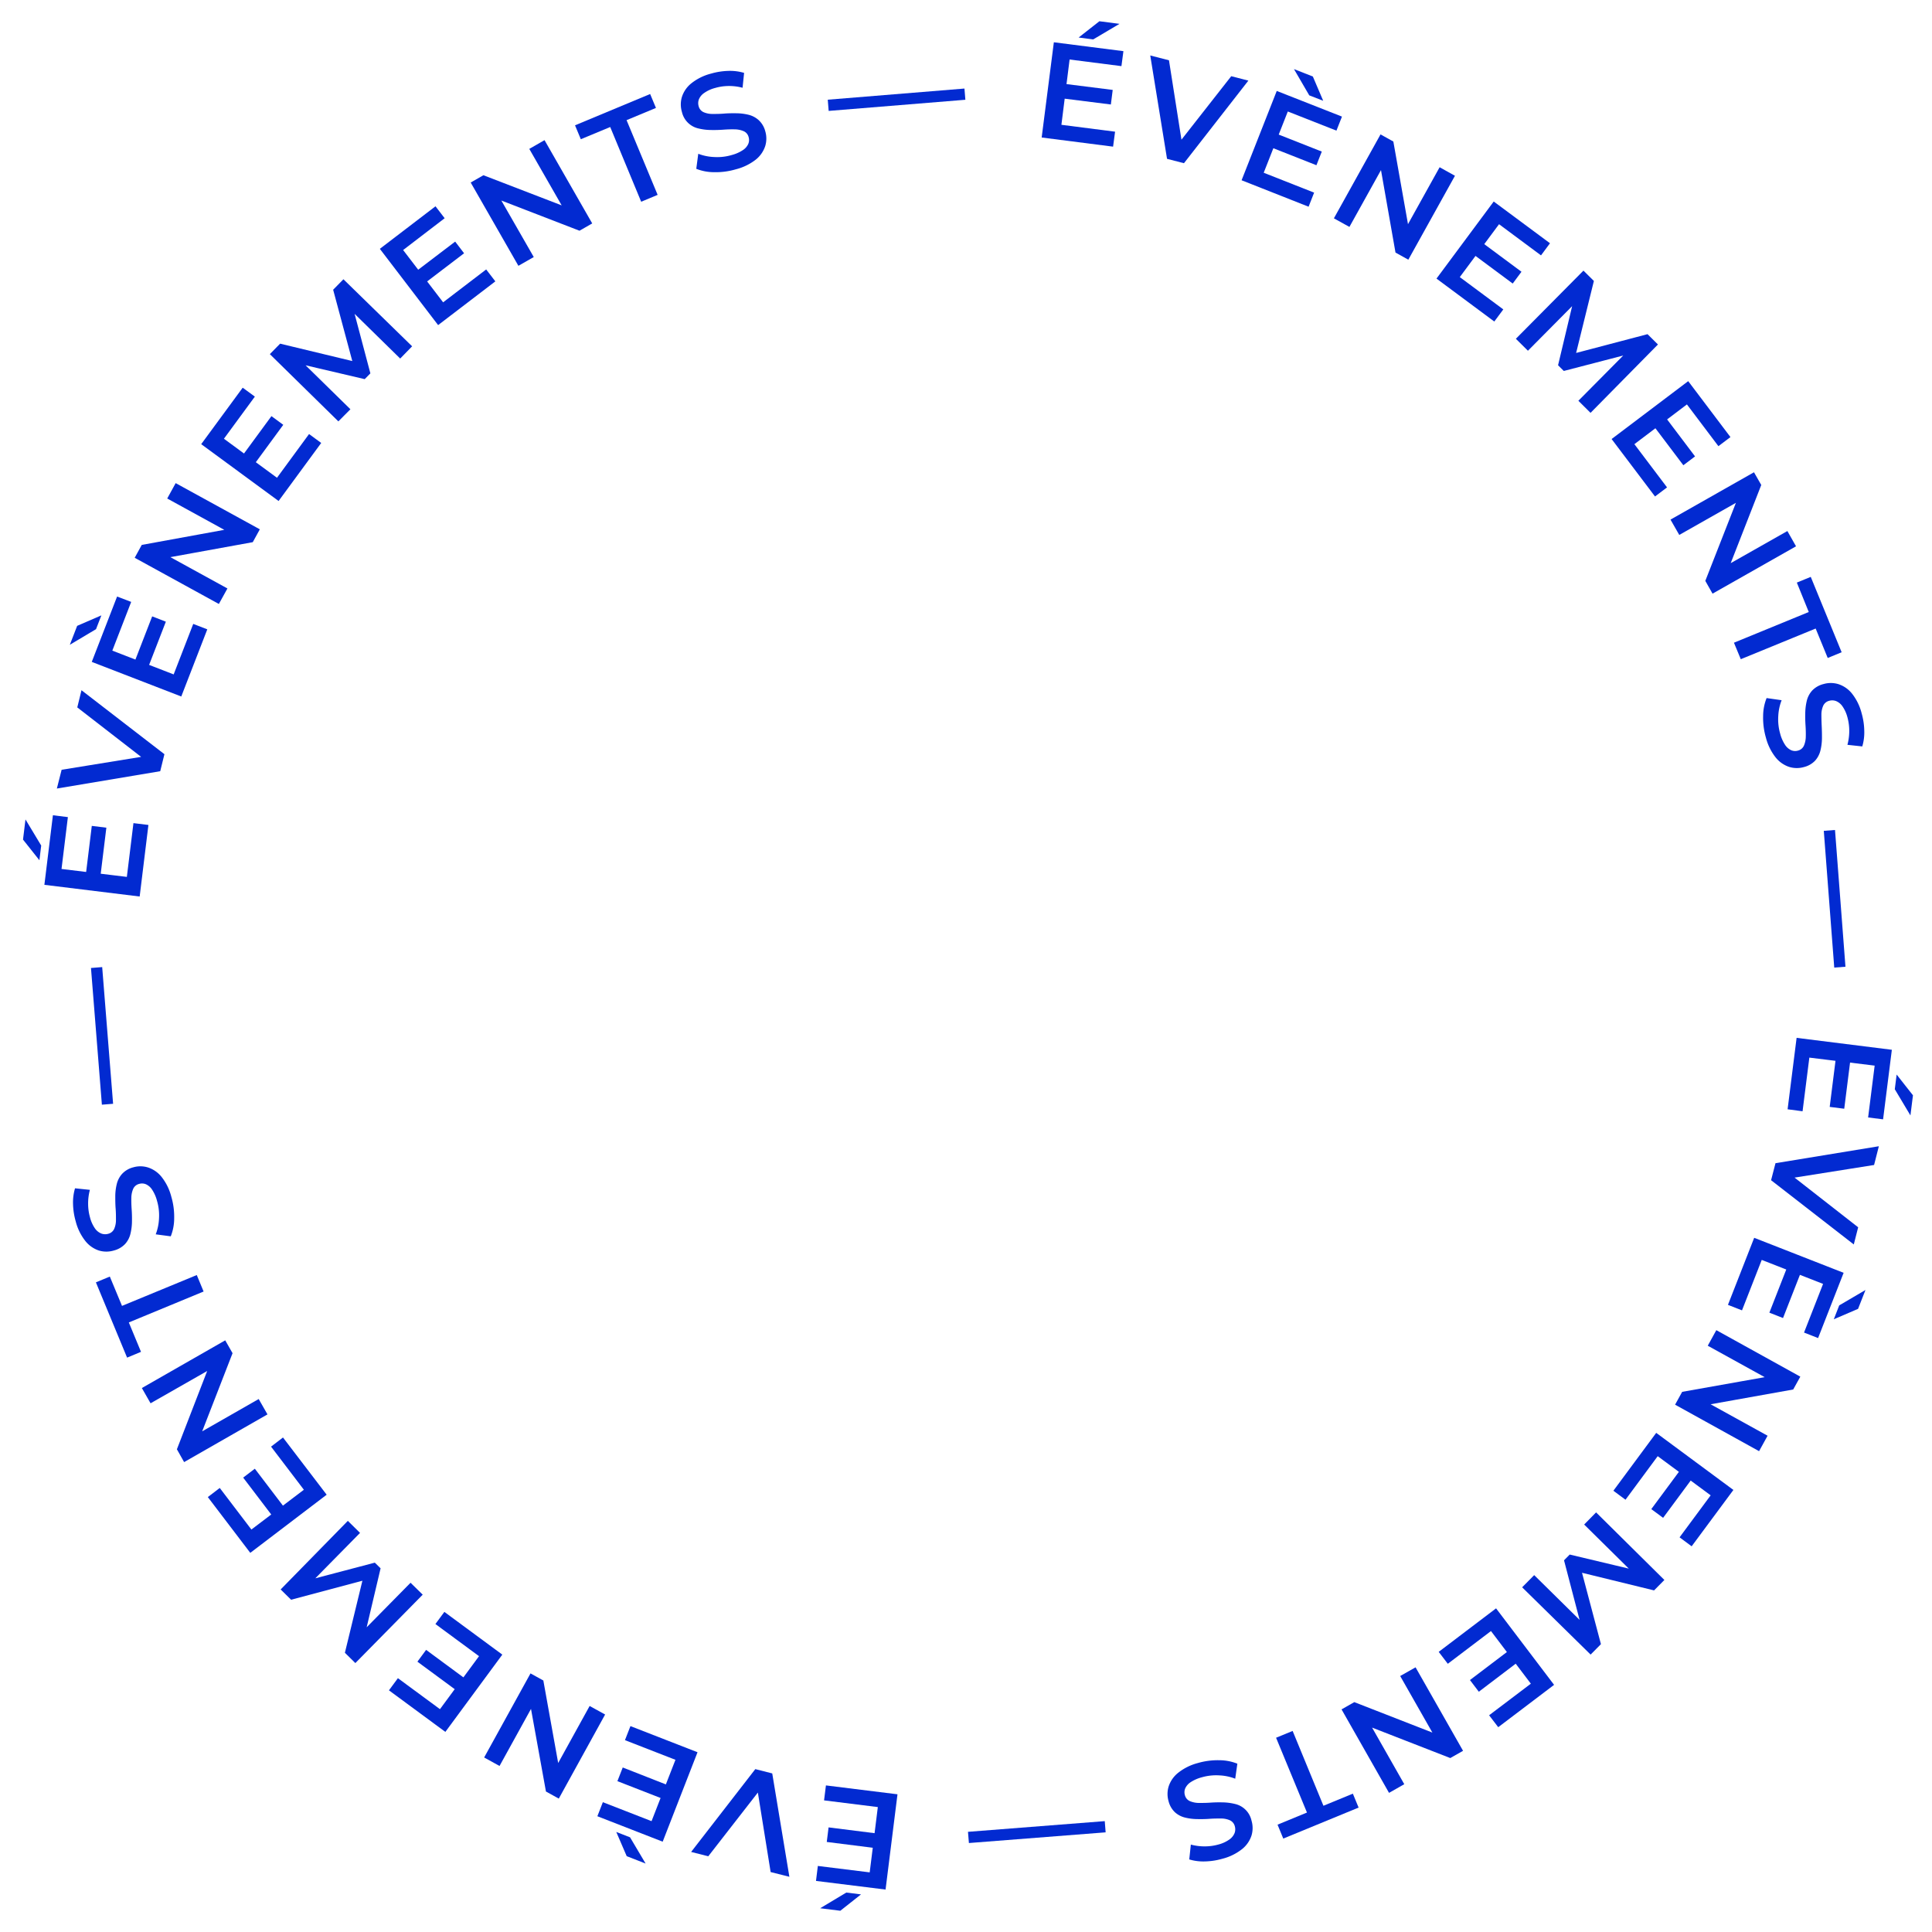 <svg xmlns="http://www.w3.org/2000/svg" viewBox="0 0 972 972"><defs><style>.cls-1{fill:#022ad1;}.cls-2{fill:none;}</style></defs><g id="Calque_2" data-name="Calque 2"><g id="Calque_1-2" data-name="Calque 1"><path class="cls-1" d="M534,62.79l27,3.46-1,7.53-35.93-4.6,6.13-47.91,35,4.47-1,7.53-26.08-3.33ZM536,42.24l23.81,3-.93,7.33-23.82-3Zm6.67-23.36,10.44-8.19L563.22,12,550,19.83Z"/><path class="cls-1" d="M587.14,79.91l-8.44-52,9.42,2.42,7.39,47L590,75.88l29.44-37.54,8.62,2.22-32.4,41.55Z"/><path class="cls-1" d="M635.78,86.91l25.36,10L658.36,104,624.65,90.69l17.69-44.94,32.81,12.91-2.78,7.06L647.9,56.09Zm6.91-19.45L665,76.26l-2.7,6.87L640,74.33Zm16-19.49L651,34.76l9.5,3.73,5.21,12.21Z"/><path class="cls-1" d="M671.09,109.84l23.46-42.22L701,71.2l8.38,47.29-3.2-1.78,18.1-32.57L732,88.43l-23.46,42.22-6.46-3.59-8.31-47.25L697,81.59l-18.1,32.57Z"/><path class="cls-1" d="M734.43,139.41l21.89,16.25-4.53,6.1-29.08-21.6,28.79-38.78,28.31,21-4.52,6.1-21.11-15.68Zm11.75-17,19.28,14.31-4.4,5.93-19.28-14.31Z"/><path class="cls-1" d="M762.64,170.44l34-34.29,5.25,5.2-9.84,39.9-2.74-2.72,39.57-10.41,5.24,5.19-33.91,34.4-6.12-6.08,24.63-24.84L820,178l-33.24,8.63-2.89-2.87,8-33.6,1.47,1.46-24.63,24.84Z"/><path class="cls-1" d="M822.27,223.46l16.43,21.75-6.05,4.57-21.84-28.9,38.54-29.12L870.6,219.9l-6.06,4.57-15.84-21Zm16.05-13,14.47,19.16-5.89,4.45-14.47-19.16Z"/><path class="cls-1" d="M840.44,261.42l42-23.82L886.1,244l-17.48,44.72-1.8-3.18,32.42-18.37,4.35,7.68-42,23.82-3.64-6.43,17.51-44.66,1.81,3.18-32.42,18.37Z"/><path class="cls-1" d="M872.36,323.35,910,307.91,904,293.1l7-2.87,15.54,37.92-7,2.88-6.07-14.81-37.67,15.43Z"/><path class="cls-1" d="M888.44,371.1a35.45,35.45,0,0,1-1.4-10.83,24.47,24.47,0,0,1,1.75-9.07l7.56,1.08a25.06,25.06,0,0,0-1.69,7.94,26,26,0,0,0,.94,8.84,19,19,0,0,0,2.48,5.68,7.43,7.43,0,0,0,3.1,2.71,5.06,5.06,0,0,0,3.39.18,4.45,4.45,0,0,0,3-2.5,11.85,11.85,0,0,0,.93-4.54q.07-2.64-.14-5.77c-.14-2.09-.18-4.2-.12-6.35a28.15,28.15,0,0,1,.81-6.08,11.71,11.71,0,0,1,2.69-5,11.87,11.87,0,0,1,5.68-3.24,13.15,13.15,0,0,1,7.51.05,14.48,14.48,0,0,1,6.81,4.74,26.49,26.49,0,0,1,4.88,10,33.88,33.88,0,0,1,1.3,8.59,24.7,24.7,0,0,1-1,8l-7.47-.81a26.94,26.94,0,0,0,.92-7.22,25.76,25.76,0,0,0-.92-6.63,17.2,17.2,0,0,0-2.51-5.53,7.29,7.29,0,0,0-3.22-2.63,5.51,5.51,0,0,0-3.45-.13,4.49,4.49,0,0,0-3,2.47,11,11,0,0,0-.91,4.49q0,2.63.15,5.81t.12,6.35a26.75,26.75,0,0,1-.79,6,11.82,11.82,0,0,1-2.66,5,11.5,11.5,0,0,1-5.58,3.2,13,13,0,0,1-7.45-.06,14.66,14.66,0,0,1-6.81-4.77A26.78,26.78,0,0,1,888.44,371.1Z"/><path class="cls-1" d="M917.56,418l5.64-.43,5.26,68.8-5.64.43Z"/><path class="cls-1" d="M910.29,532.09l-3.41,27-7.53-1,4.53-35.94,47.92,6-4.41,35-7.53-.95,3.29-26.08Zm20.56,1.9-3,23.82-7.32-.92,3-23.83Zm23.36,6.63,8.21,10.43-1.27,10.13L953.28,548Z"/><path class="cls-1" d="M893.26,585.21l52-8.53-2.4,9.43-47,7.46,1.4-5.48,37.59,29.37-2.2,8.63-41.61-32.32Z"/><path class="cls-1" d="M886.34,633.87l-9.93,25.38-7.07-2.77,13.2-33.73,45,17.61-12.85,32.83-7.07-2.77,9.58-24.48Zm19.46,6.88-8.75,22.36-6.87-2.7,8.75-22.35Zm19.52,16L938.53,649l-3.73,9.5-12.2,5.23Z"/><path class="cls-1" d="M863.49,669.21l42.26,23.39-3.58,6.46-47.27,8.46,1.77-3.2,32.61,18L885,730.09,842.74,706.7l3.57-6.46,47.24-8.4-1.77,3.2-32.6-18Z"/><path class="cls-1" d="M834,732.61,817.8,754.52,811.7,750l21.55-29.12,38.83,28.72-21,28.35L845,773.44l15.64-21.13Zm17,11.72-14.28,19.3-5.94-4.39,14.29-19.3Z"/><path class="cls-1" d="M803,760.89l34.36,34-5.19,5.25-39.92-9.77,2.71-2.74,10.48,39.55-5.19,5.25-34.45-33.85,6.06-6.13L796.76,817l-1.21,1.22L786.87,785l2.86-2.9,33.61,8-1.45,1.48L797,767Z"/><path class="cls-1" d="M750.12,820.59,728.4,837.06l-4.58-6,28.86-21.89,29.19,38.49-28.1,21.3-4.59-6,21-15.89Zm13,16L744,851.12l-4.46-5.88,19.14-14.51Z"/><path class="cls-1" d="M712.18,838.84l23.89,42-6.42,3.65L684.9,867.06l3.18-1.81,18.42,32.39L698.83,902l-23.89-42,6.42-3.65,44.69,17.43-3.18,1.81-18.43-32.38Z"/><path class="cls-1" d="M650.33,870.85l15.5,37.64,14.8-6.09,2.89,7L645.62,925l-2.88-7,14.8-6.1L642,874.27Z"/><path class="cls-1" d="M602.61,887a35.86,35.86,0,0,1,10.83-1.42,24.74,24.74,0,0,1,9.08,1.74l-1.07,7.56a24.8,24.8,0,0,0-7.94-1.67,26,26,0,0,0-8.84.95,19,19,0,0,0-5.68,2.49,7.36,7.36,0,0,0-2.7,3.11,5.13,5.13,0,0,0-.17,3.39,4.45,4.45,0,0,0,2.5,3,11.86,11.86,0,0,0,4.54.92c1.76,0,3.68,0,5.77-.15s4.2-.19,6.35-.13a27.46,27.46,0,0,1,6.08.8,11,11,0,0,1,8.28,8.36,13,13,0,0,1,0,7.51,14.51,14.51,0,0,1-4.72,6.81,26.45,26.45,0,0,1-10,4.9,34.5,34.5,0,0,1-8.6,1.32,24.78,24.78,0,0,1-8-1l.8-7.47a26.51,26.51,0,0,0,7.22.9,25.27,25.27,0,0,0,6.63-.93,16.92,16.92,0,0,0,5.52-2.52,7.26,7.26,0,0,0,2.63-3.23,5.48,5.48,0,0,0,.12-3.44,4.49,4.49,0,0,0-2.47-3,11,11,0,0,0-4.49-.9c-1.76,0-3.69,0-5.81.16s-4.23.17-6.35.13a26.76,26.76,0,0,1-6-.78,11.75,11.75,0,0,1-5-2.65,11.5,11.5,0,0,1-3.21-5.57,13,13,0,0,1,.05-7.45,14.51,14.51,0,0,1,4.76-6.82A26.84,26.84,0,0,1,602.61,887Z"/><path class="cls-1" d="M555.81,916.22l.44,5.64-68.79,5.38L487,921.6Z"/><path class="cls-1" d="M441.64,909.15l-27.05-3.37.94-7.53,36,4.47-6,47.93-35-4.35.93-7.53L437.55,942Zm-8.46,43.93-10.41,8.23-10.13-1.26,13.15-7.89Zm6.6-23.38-23.83-3,.91-7.33,23.83,3Z"/><path class="cls-1" d="M388.52,892.22l8.62,52-9.43-2.38-7.55-47,5.49,1.39L356.34,933.9l-8.63-2.18L380,890.05Z"/><path class="cls-1" d="M339.82,885.37l-25.4-9.89,2.76-7.07,33.75,13.15-17.53,45-32.86-12.8,2.76-7.07,24.5,9.54Zm-22.83,39,7.82,13.19-9.51-3.71-5.25-12.18Zm16-19.54-22.37-8.72,2.68-6.88L335.65,898Z"/><path class="cls-1" d="M304.44,862.58l-23.31,42.31-6.46-3.57-8.55-47.25,3.2,1.76-18,32.64-7.74-4.27,23.32-42.3,6.46,3.57,8.49,47.22-3.2-1.77,18-32.63Z"/><path class="cls-1" d="M241,833.23l-21.94-16.17,4.5-6.11,29.16,21.5-28.66,38.88-28.38-20.92,4.51-6.11,21.16,15.59Zm-11.69,17L210,836l4.38-5.94,19.32,14.25Z"/><path class="cls-1" d="M212.67,802.29,178.78,836.7l-5.26-5.18,9.7-39.94L186,794.3l-39.54,10.54-5.26-5.18L175,765.15l6.14,6.06-24.54,24.92-1.23-1.21,33.2-8.74,2.91,2.85-7.94,33.63L182,821.21l24.55-24.92Z"/><path class="cls-1" d="M152.88,749.5l-16.51-21.69,6-4.6L164.35,752l-38.43,29.25-21.36-28.06,6-4.59,15.92,20.92Zm-16,13-14.54-19.11,5.87-4.47,14.54,19.11Z"/><path class="cls-1" d="M134.57,711.59l-41.94,24L89,729.14l17.32-44.78,1.82,3.17L75.75,706l-4.38-7.67,41.94-24L117,680.8,99.62,725.52l-1.82-3.17,32.35-18.49Z"/><path class="cls-1" d="M102.43,649.77,64.81,665.33l6.13,14.79-7,2.91L48.25,645.16l7-2.91L61.38,657,99,641.48Z"/><path class="cls-1" d="M86.19,602.08a35.58,35.58,0,0,1,1.44,10.83A24.55,24.55,0,0,1,85.91,622l-7.56-1A25.21,25.21,0,0,0,80,613a25.78,25.78,0,0,0-1-8.84,18.67,18.67,0,0,0-2.5-5.67,7.26,7.26,0,0,0-3.11-2.69,5.06,5.06,0,0,0-3.39-.17,4.43,4.43,0,0,0-3,2.51,11.82,11.82,0,0,0-.92,4.54q-.06,2.64.16,5.77t.15,6.35a27.54,27.54,0,0,1-.8,6.08,11.61,11.61,0,0,1-2.67,5,11.76,11.76,0,0,1-5.67,3.26,13.06,13.06,0,0,1-7.51,0A14.48,14.48,0,0,1,43,624.43a26.41,26.41,0,0,1-4.92-10,34.36,34.36,0,0,1-1.33-8.59,24.75,24.75,0,0,1,1-8l7.48.78a26.23,26.23,0,0,0-.89,7.23,25.19,25.19,0,0,0,.94,6.62A17.13,17.13,0,0,0,47.76,618,7.24,7.24,0,0,0,51,620.61a5.51,5.51,0,0,0,3.45.12,4.48,4.48,0,0,0,3-2.48,11,11,0,0,0,.89-4.49c0-1.76,0-3.69-.17-5.81S58,603.72,58,601.6a26.28,26.28,0,0,1,.77-6,11.84,11.84,0,0,1,2.64-5A11.53,11.53,0,0,1,67,587.3a12.91,12.91,0,0,1,7.44.05,14.44,14.44,0,0,1,6.83,4.74A26.65,26.65,0,0,1,86.19,602.08Z"/><path class="cls-1" d="M56.9,555.32l-5.64.45L45.77,487l5.64-.45Z"/><path class="cls-1" d="M19.82,432.79,11.58,422.4l1.24-10.14,7.91,13.14Zm44,8.38,3.32-27.05,7.53.92-4.4,36-47.94-5.88,4.29-35,7.53.93-3.2,26.09Zm-20.56-1.83,2.92-23.83,7.33.9-2.92,23.83Z"/><path class="cls-1" d="M80.61,388l-52,8.72L31,387.28l47-7.63-1.38,5.49L38.88,355.9,41,347.26l41.72,32.18Z"/><path class="cls-1" d="M48.31,316.54l-13.18,7.85,3.69-9.52L51,309.6ZM87.37,339.3l9.85-25.41,7.07,2.74L91.2,350.41,46.17,333l12.74-32.88L66,302.82l-9.49,24.51Zm-19.49-6.81,8.68-22.39,6.88,2.67-8.67,22.39Z"/><path class="cls-1" d="M110.11,303.86,67.77,280.62l3.55-6.47,47.24-8.63-1.76,3.21L84.13,250.8l4.25-7.74,42.34,23.24-3.55,6.47L80,281.34l1.76-3.21,32.66,17.93Z"/><path class="cls-1" d="M139.35,240.37l16.14-22,6.11,4.49-21.44,29.2-38.93-28.6,20.87-28.41,6.12,4.49-15.56,21.19Zm-17-11.65,14.21-19.36,5.95,4.37-14.21,19.36Z"/><path class="cls-1" d="M170.23,212l-34.47-33.83,5.17-5.27,40,9.63-2.71,2.76-10.61-39.52,5.17-5.27,34.56,33.73-6,6.16-25-24.51,1.2-1.23,8.8,33.19-2.85,2.91-33.64-7.88,1.45-1.48,25,24.51Z"/><path class="cls-1" d="M222.94,152.1l21.66-16.54,4.61,6-28.79,22L191.1,125.19l28-21.4,4.61,6-20.89,16Zm-13.07-16L229,121.55l4.48,5.87L214.35,142Z"/><path class="cls-1" d="M260.81,133.73l-24-41.9,6.4-3.67L288,105.41l-3.18,1.82L266.29,74.91l7.66-4.4,24,41.9-6.4,3.67L246.82,98.8,250,97l18.54,32.32Z"/><path class="cls-1" d="M322.58,101.49,307,63.9l-14.79,6.15-2.91-7L327.09,47.3l2.92,7-14.78,6.15,15.63,37.59Z"/><path class="cls-1" d="M370.2,85.18a35.8,35.8,0,0,1-10.82,1.45,24.57,24.57,0,0,1-9.08-1.7l1-7.56A25.22,25.22,0,0,0,359.28,79a25.79,25.79,0,0,0,8.84-1,18.9,18.9,0,0,0,5.67-2.51,7.3,7.3,0,0,0,2.68-3.11,5.06,5.06,0,0,0,.17-3.39,4.4,4.4,0,0,0-2.52-3,11.64,11.64,0,0,0-4.54-.91q-2.64-.06-5.77.17c-2.09.15-4.2.2-6.35.15a27,27,0,0,1-6.08-.78,11,11,0,0,1-8.31-8.33,13.06,13.06,0,0,1,0-7.51,14.39,14.39,0,0,1,4.7-6.82,26.37,26.37,0,0,1,10-4.94,34.3,34.3,0,0,1,8.59-1.35,24.79,24.79,0,0,1,8,1l-.77,7.48a26.6,26.6,0,0,0-7.23-.88,25.18,25.18,0,0,0-6.62,1,17,17,0,0,0-5.51,2.54A7.24,7.24,0,0,0,351.61,50a5.48,5.48,0,0,0-.11,3.44,4.46,4.46,0,0,0,2.48,3,11.06,11.06,0,0,0,4.5.89c1.75,0,3.69,0,5.8-.18s4.24-.19,6.35-.16a26.77,26.77,0,0,1,6,.76,11.86,11.86,0,0,1,5,2.63A11.54,11.54,0,0,1,385,66a12.91,12.91,0,0,1,0,7.44,14.56,14.56,0,0,1-4.73,6.84A27,27,0,0,1,370.2,85.18Z"/><path class="cls-1" d="M416.91,55.8l-.46-5.64,68.77-5.61.46,5.64Z"/><rect class="cls-2" width="972" height="972"/></g></g></svg>